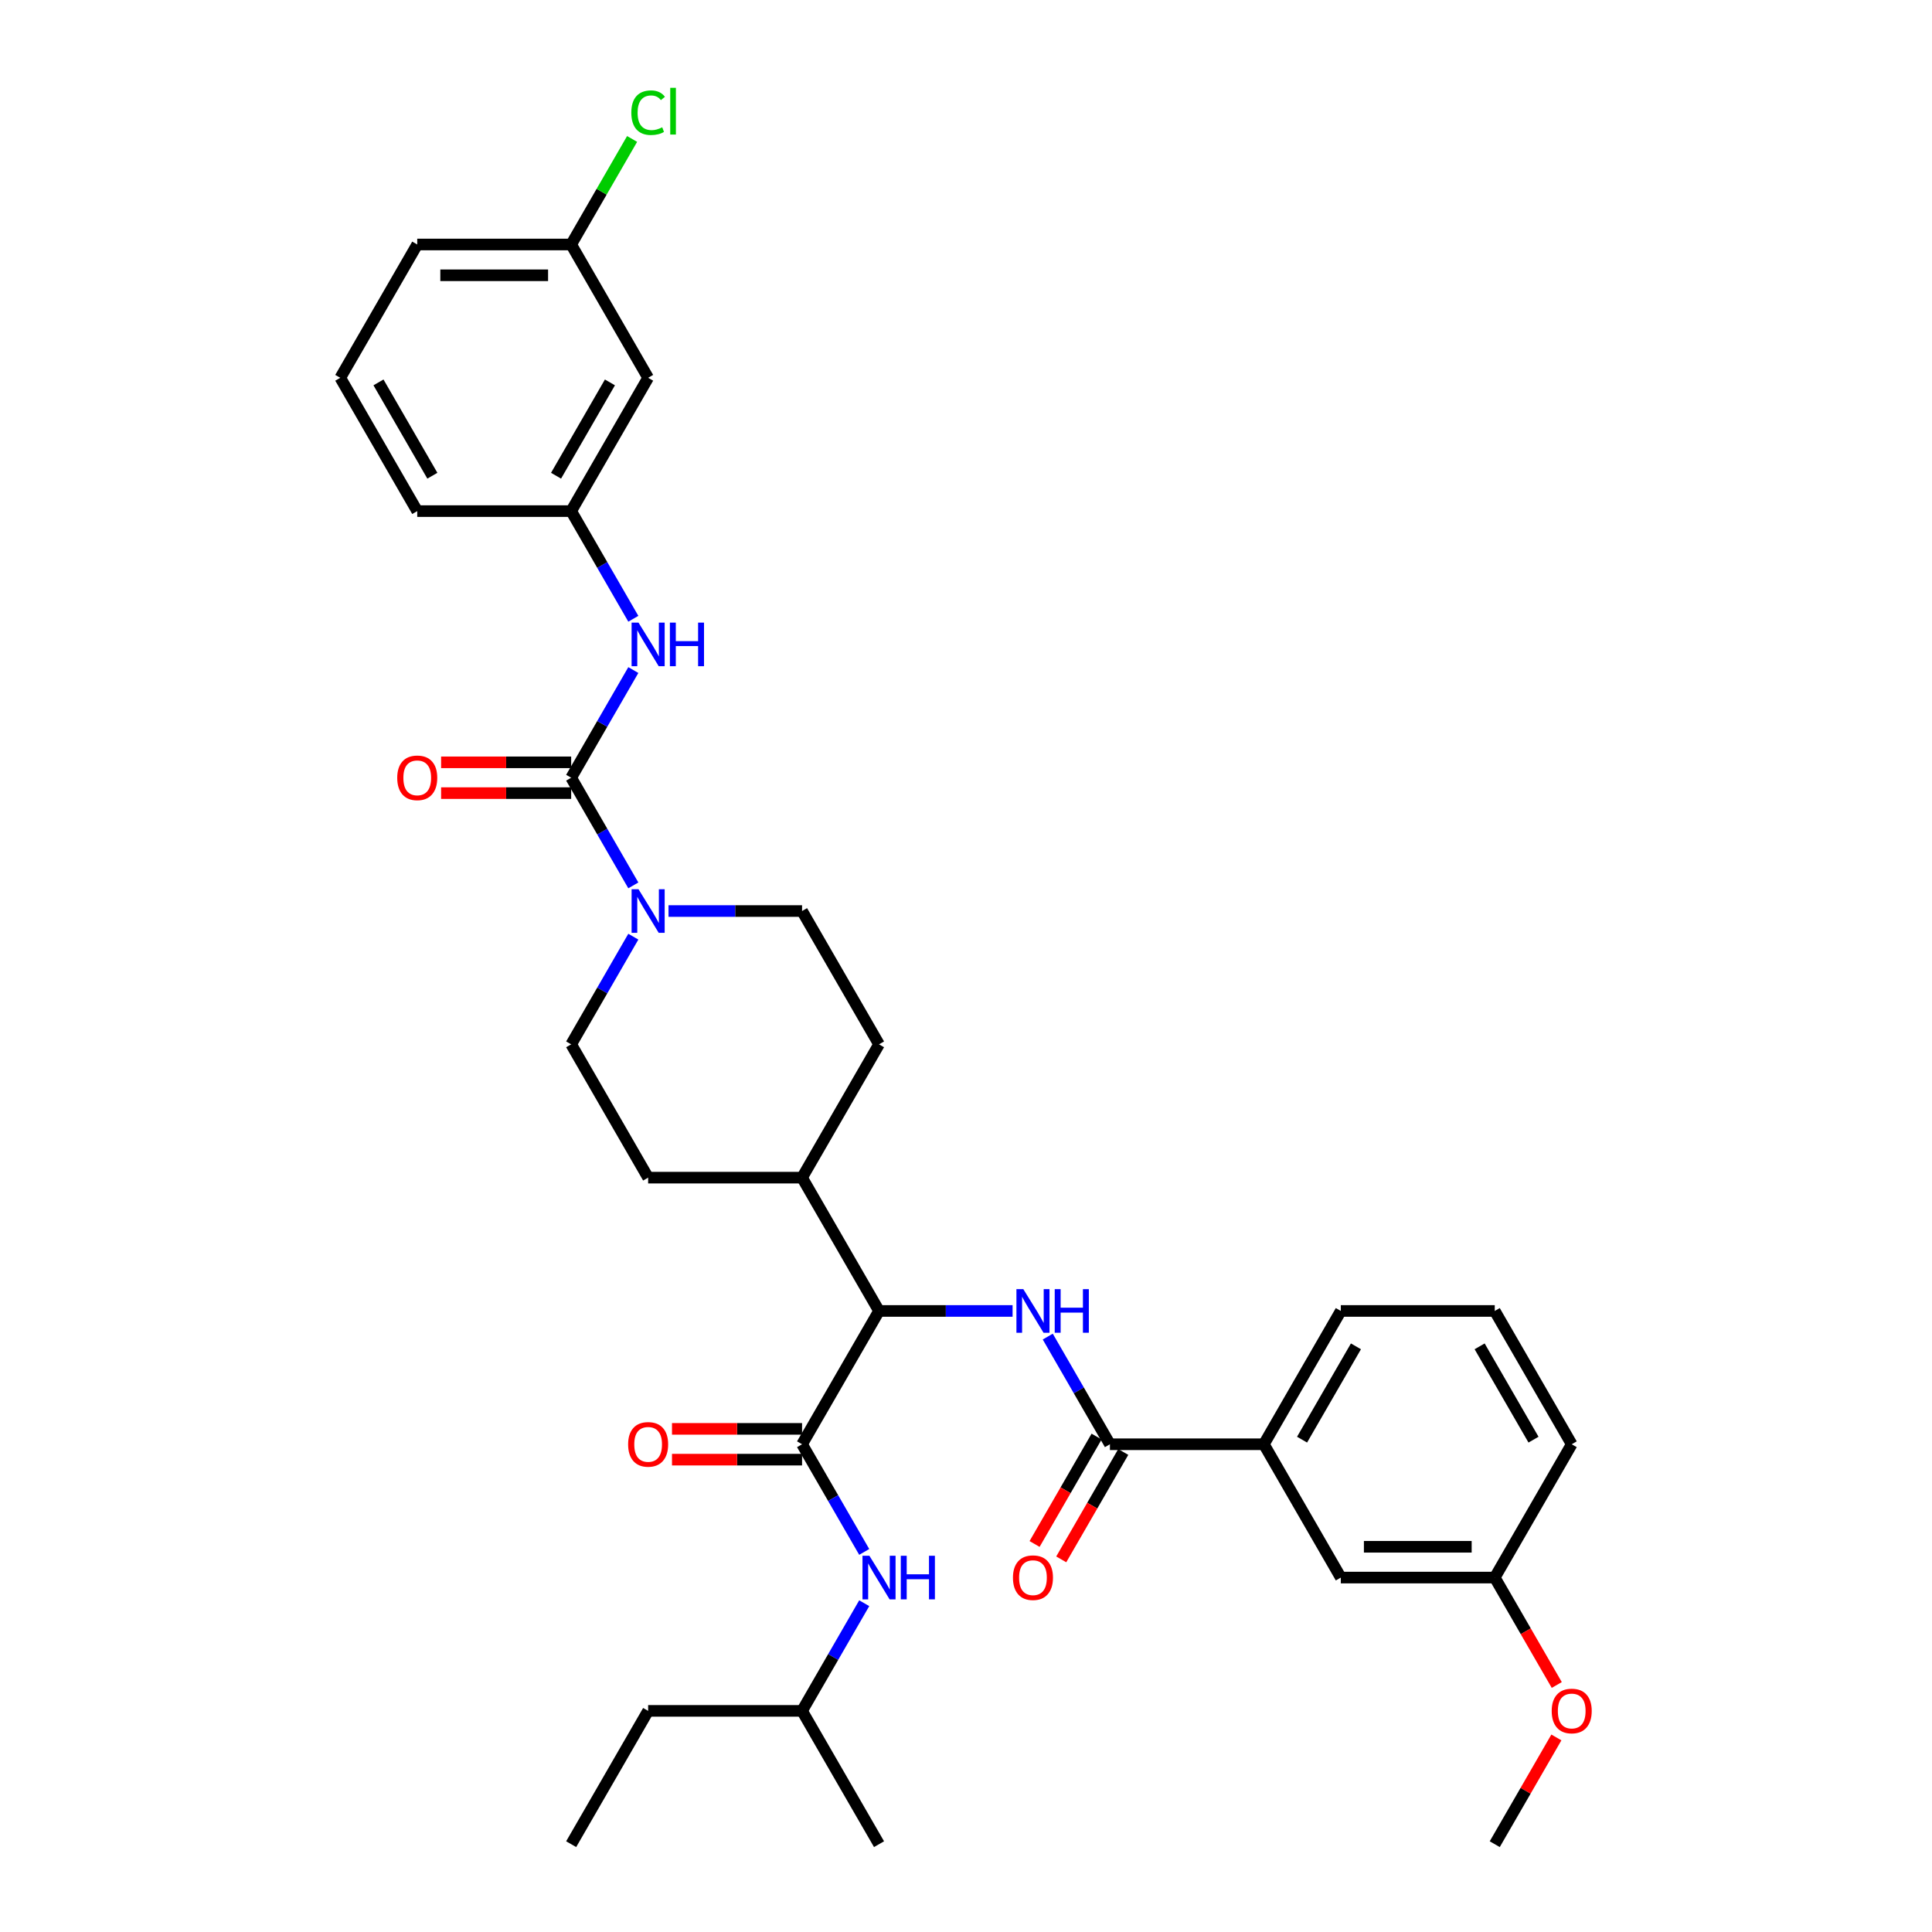 <?xml version='1.0' encoding='iso-8859-1'?>
<svg version='1.1' baseProfile='full'
              xmlns='http://www.w3.org/2000/svg'
                      xmlns:rdkit='http://www.rdkit.org/xml'
                      xmlns:xlink='http://www.w3.org/1999/xlink'
                  xml:space='preserve'
width='1000px' height='1000px' viewBox='0 0 1000 1000'>
<!-- END OF HEADER -->
<rect style='opacity:1.0;fill:#FFFFFF;stroke:none' width='1000' height='1000' x='0' y='0'> </rect>
<path class='bond-0' d='M 335.473,195.549 L 295.636,264.548' style='fill:none;fill-rule:evenodd;stroke:#000000;stroke-width:6px;stroke-linecap:butt;stroke-linejoin:miter;stroke-opacity:1' />
<path class='bond-0' d='M 315.698,197.931 L 287.812,246.231' style='fill:none;fill-rule:evenodd;stroke:#000000;stroke-width:6px;stroke-linecap:butt;stroke-linejoin:miter;stroke-opacity:1' />
<path class='bond-1' d='M 335.473,195.549 L 295.636,126.549' style='fill:none;fill-rule:evenodd;stroke:#000000;stroke-width:6px;stroke-linecap:butt;stroke-linejoin:miter;stroke-opacity:1' />
<path class='bond-2' d='M 327.81,484.821 L 311.723,512.684' style='fill:none;fill-rule:evenodd;stroke:#0000FF;stroke-width:6px;stroke-linecap:butt;stroke-linejoin:miter;stroke-opacity:1' />
<path class='bond-2' d='M 311.723,512.684 L 295.636,540.547' style='fill:none;fill-rule:evenodd;stroke:#000000;stroke-width:6px;stroke-linecap:butt;stroke-linejoin:miter;stroke-opacity:1' />
<path class='bond-3' d='M 327.81,458.274 L 311.723,430.411' style='fill:none;fill-rule:evenodd;stroke:#0000FF;stroke-width:6px;stroke-linecap:butt;stroke-linejoin:miter;stroke-opacity:1' />
<path class='bond-3' d='M 311.723,430.411 L 295.636,402.548' style='fill:none;fill-rule:evenodd;stroke:#000000;stroke-width:6px;stroke-linecap:butt;stroke-linejoin:miter;stroke-opacity:1' />
<path class='bond-4' d='M 346.022,471.547 L 380.585,471.547' style='fill:none;fill-rule:evenodd;stroke:#0000FF;stroke-width:6px;stroke-linecap:butt;stroke-linejoin:miter;stroke-opacity:1' />
<path class='bond-4' d='M 380.585,471.547 L 415.147,471.547' style='fill:none;fill-rule:evenodd;stroke:#000000;stroke-width:6px;stroke-linecap:butt;stroke-linejoin:miter;stroke-opacity:1' />
<path class='bond-5' d='M 295.636,394.58 L 261.974,394.58' style='fill:none;fill-rule:evenodd;stroke:#000000;stroke-width:6px;stroke-linecap:butt;stroke-linejoin:miter;stroke-opacity:1' />
<path class='bond-5' d='M 261.974,394.58 L 228.312,394.58' style='fill:none;fill-rule:evenodd;stroke:#FF0000;stroke-width:6px;stroke-linecap:butt;stroke-linejoin:miter;stroke-opacity:1' />
<path class='bond-5' d='M 295.636,410.515 L 261.974,410.515' style='fill:none;fill-rule:evenodd;stroke:#000000;stroke-width:6px;stroke-linecap:butt;stroke-linejoin:miter;stroke-opacity:1' />
<path class='bond-5' d='M 261.974,410.515 L 228.312,410.515' style='fill:none;fill-rule:evenodd;stroke:#FF0000;stroke-width:6px;stroke-linecap:butt;stroke-linejoin:miter;stroke-opacity:1' />
<path class='bond-6' d='M 295.636,402.548 L 311.723,374.685' style='fill:none;fill-rule:evenodd;stroke:#000000;stroke-width:6px;stroke-linecap:butt;stroke-linejoin:miter;stroke-opacity:1' />
<path class='bond-6' d='M 311.723,374.685 L 327.81,346.822' style='fill:none;fill-rule:evenodd;stroke:#0000FF;stroke-width:6px;stroke-linecap:butt;stroke-linejoin:miter;stroke-opacity:1' />
<path class='bond-7' d='M 327.81,320.274 L 311.723,292.411' style='fill:none;fill-rule:evenodd;stroke:#0000FF;stroke-width:6px;stroke-linecap:butt;stroke-linejoin:miter;stroke-opacity:1' />
<path class='bond-7' d='M 311.723,292.411 L 295.636,264.548' style='fill:none;fill-rule:evenodd;stroke:#000000;stroke-width:6px;stroke-linecap:butt;stroke-linejoin:miter;stroke-opacity:1' />
<path class='bond-8' d='M 295.636,264.548 L 215.962,264.548' style='fill:none;fill-rule:evenodd;stroke:#000000;stroke-width:6px;stroke-linecap:butt;stroke-linejoin:miter;stroke-opacity:1' />
<path class='bond-9' d='M 295.636,126.549 L 311.405,99.236' style='fill:none;fill-rule:evenodd;stroke:#000000;stroke-width:6px;stroke-linecap:butt;stroke-linejoin:miter;stroke-opacity:1' />
<path class='bond-9' d='M 311.405,99.236 L 327.175,71.922' style='fill:none;fill-rule:evenodd;stroke:#00CC00;stroke-width:6px;stroke-linecap:butt;stroke-linejoin:miter;stroke-opacity:1' />
<path class='bond-10' d='M 295.636,126.549 L 215.962,126.549' style='fill:none;fill-rule:evenodd;stroke:#000000;stroke-width:6px;stroke-linecap:butt;stroke-linejoin:miter;stroke-opacity:1' />
<path class='bond-10' d='M 283.685,142.484 L 227.913,142.484' style='fill:none;fill-rule:evenodd;stroke:#000000;stroke-width:6px;stroke-linecap:butt;stroke-linejoin:miter;stroke-opacity:1' />
<path class='bond-11' d='M 335.473,885.546 L 415.147,885.546' style='fill:none;fill-rule:evenodd;stroke:#000000;stroke-width:6px;stroke-linecap:butt;stroke-linejoin:miter;stroke-opacity:1' />
<path class='bond-12' d='M 335.473,885.546 L 295.636,954.545' style='fill:none;fill-rule:evenodd;stroke:#000000;stroke-width:6px;stroke-linecap:butt;stroke-linejoin:miter;stroke-opacity:1' />
<path class='bond-13' d='M 415.147,739.579 L 381.485,739.579' style='fill:none;fill-rule:evenodd;stroke:#000000;stroke-width:6px;stroke-linecap:butt;stroke-linejoin:miter;stroke-opacity:1' />
<path class='bond-13' d='M 381.485,739.579 L 347.823,739.579' style='fill:none;fill-rule:evenodd;stroke:#FF0000;stroke-width:6px;stroke-linecap:butt;stroke-linejoin:miter;stroke-opacity:1' />
<path class='bond-13' d='M 415.147,755.514 L 381.485,755.514' style='fill:none;fill-rule:evenodd;stroke:#000000;stroke-width:6px;stroke-linecap:butt;stroke-linejoin:miter;stroke-opacity:1' />
<path class='bond-13' d='M 381.485,755.514 L 347.823,755.514' style='fill:none;fill-rule:evenodd;stroke:#FF0000;stroke-width:6px;stroke-linecap:butt;stroke-linejoin:miter;stroke-opacity:1' />
<path class='bond-14' d='M 415.147,747.546 L 431.234,775.409' style='fill:none;fill-rule:evenodd;stroke:#000000;stroke-width:6px;stroke-linecap:butt;stroke-linejoin:miter;stroke-opacity:1' />
<path class='bond-14' d='M 431.234,775.409 L 447.321,803.272' style='fill:none;fill-rule:evenodd;stroke:#0000FF;stroke-width:6px;stroke-linecap:butt;stroke-linejoin:miter;stroke-opacity:1' />
<path class='bond-15' d='M 415.147,747.546 L 454.984,678.547' style='fill:none;fill-rule:evenodd;stroke:#000000;stroke-width:6px;stroke-linecap:butt;stroke-linejoin:miter;stroke-opacity:1' />
<path class='bond-16' d='M 447.321,829.82 L 431.234,857.683' style='fill:none;fill-rule:evenodd;stroke:#0000FF;stroke-width:6px;stroke-linecap:butt;stroke-linejoin:miter;stroke-opacity:1' />
<path class='bond-16' d='M 431.234,857.683 L 415.147,885.546' style='fill:none;fill-rule:evenodd;stroke:#000000;stroke-width:6px;stroke-linecap:butt;stroke-linejoin:miter;stroke-opacity:1' />
<path class='bond-17' d='M 415.147,885.546 L 454.984,954.545' style='fill:none;fill-rule:evenodd;stroke:#000000;stroke-width:6px;stroke-linecap:butt;stroke-linejoin:miter;stroke-opacity:1' />
<path class='bond-18' d='M 773.68,678.547 L 813.517,747.546' style='fill:none;fill-rule:evenodd;stroke:#000000;stroke-width:6px;stroke-linecap:butt;stroke-linejoin:miter;stroke-opacity:1' />
<path class='bond-18' d='M 765.856,696.864 L 793.742,745.164' style='fill:none;fill-rule:evenodd;stroke:#000000;stroke-width:6px;stroke-linecap:butt;stroke-linejoin:miter;stroke-opacity:1' />
<path class='bond-19' d='M 773.68,678.547 L 694.006,678.547' style='fill:none;fill-rule:evenodd;stroke:#000000;stroke-width:6px;stroke-linecap:butt;stroke-linejoin:miter;stroke-opacity:1' />
<path class='bond-20' d='M 542.322,691.82 L 558.408,719.683' style='fill:none;fill-rule:evenodd;stroke:#0000FF;stroke-width:6px;stroke-linecap:butt;stroke-linejoin:miter;stroke-opacity:1' />
<path class='bond-20' d='M 558.408,719.683 L 574.495,747.546' style='fill:none;fill-rule:evenodd;stroke:#000000;stroke-width:6px;stroke-linecap:butt;stroke-linejoin:miter;stroke-opacity:1' />
<path class='bond-21' d='M 524.109,678.547 L 489.547,678.547' style='fill:none;fill-rule:evenodd;stroke:#0000FF;stroke-width:6px;stroke-linecap:butt;stroke-linejoin:miter;stroke-opacity:1' />
<path class='bond-21' d='M 489.547,678.547 L 454.984,678.547' style='fill:none;fill-rule:evenodd;stroke:#000000;stroke-width:6px;stroke-linecap:butt;stroke-linejoin:miter;stroke-opacity:1' />
<path class='bond-22' d='M 567.595,743.563 L 551.545,771.362' style='fill:none;fill-rule:evenodd;stroke:#000000;stroke-width:6px;stroke-linecap:butt;stroke-linejoin:miter;stroke-opacity:1' />
<path class='bond-22' d='M 551.545,771.362 L 535.495,799.161' style='fill:none;fill-rule:evenodd;stroke:#FF0000;stroke-width:6px;stroke-linecap:butt;stroke-linejoin:miter;stroke-opacity:1' />
<path class='bond-22' d='M 581.395,751.53 L 565.345,779.329' style='fill:none;fill-rule:evenodd;stroke:#000000;stroke-width:6px;stroke-linecap:butt;stroke-linejoin:miter;stroke-opacity:1' />
<path class='bond-22' d='M 565.345,779.329 L 549.295,807.129' style='fill:none;fill-rule:evenodd;stroke:#FF0000;stroke-width:6px;stroke-linecap:butt;stroke-linejoin:miter;stroke-opacity:1' />
<path class='bond-23' d='M 574.495,747.546 L 654.169,747.546' style='fill:none;fill-rule:evenodd;stroke:#000000;stroke-width:6px;stroke-linecap:butt;stroke-linejoin:miter;stroke-opacity:1' />
<path class='bond-24' d='M 694.006,678.547 L 654.169,747.546' style='fill:none;fill-rule:evenodd;stroke:#000000;stroke-width:6px;stroke-linecap:butt;stroke-linejoin:miter;stroke-opacity:1' />
<path class='bond-24' d='M 701.831,696.864 L 673.945,745.164' style='fill:none;fill-rule:evenodd;stroke:#000000;stroke-width:6px;stroke-linecap:butt;stroke-linejoin:miter;stroke-opacity:1' />
<path class='bond-25' d='M 335.473,609.547 L 295.636,540.547' style='fill:none;fill-rule:evenodd;stroke:#000000;stroke-width:6px;stroke-linecap:butt;stroke-linejoin:miter;stroke-opacity:1' />
<path class='bond-26' d='M 335.473,609.547 L 415.147,609.547' style='fill:none;fill-rule:evenodd;stroke:#000000;stroke-width:6px;stroke-linecap:butt;stroke-linejoin:miter;stroke-opacity:1' />
<path class='bond-27' d='M 415.147,609.547 L 454.984,540.547' style='fill:none;fill-rule:evenodd;stroke:#000000;stroke-width:6px;stroke-linecap:butt;stroke-linejoin:miter;stroke-opacity:1' />
<path class='bond-28' d='M 415.147,609.547 L 454.984,678.547' style='fill:none;fill-rule:evenodd;stroke:#000000;stroke-width:6px;stroke-linecap:butt;stroke-linejoin:miter;stroke-opacity:1' />
<path class='bond-29' d='M 454.984,540.547 L 415.147,471.547' style='fill:none;fill-rule:evenodd;stroke:#000000;stroke-width:6px;stroke-linecap:butt;stroke-linejoin:miter;stroke-opacity:1' />
<path class='bond-30' d='M 654.169,747.546 L 694.006,816.546' style='fill:none;fill-rule:evenodd;stroke:#000000;stroke-width:6px;stroke-linecap:butt;stroke-linejoin:miter;stroke-opacity:1' />
<path class='bond-31' d='M 694.006,816.546 L 773.68,816.546' style='fill:none;fill-rule:evenodd;stroke:#000000;stroke-width:6px;stroke-linecap:butt;stroke-linejoin:miter;stroke-opacity:1' />
<path class='bond-31' d='M 705.957,800.611 L 761.729,800.611' style='fill:none;fill-rule:evenodd;stroke:#000000;stroke-width:6px;stroke-linecap:butt;stroke-linejoin:miter;stroke-opacity:1' />
<path class='bond-32' d='M 813.517,747.546 L 773.68,816.546' style='fill:none;fill-rule:evenodd;stroke:#000000;stroke-width:6px;stroke-linecap:butt;stroke-linejoin:miter;stroke-opacity:1' />
<path class='bond-33' d='M 773.68,816.546 L 789.73,844.345' style='fill:none;fill-rule:evenodd;stroke:#000000;stroke-width:6px;stroke-linecap:butt;stroke-linejoin:miter;stroke-opacity:1' />
<path class='bond-33' d='M 789.73,844.345 L 805.78,872.145' style='fill:none;fill-rule:evenodd;stroke:#FF0000;stroke-width:6px;stroke-linecap:butt;stroke-linejoin:miter;stroke-opacity:1' />
<path class='bond-34' d='M 805.578,899.297 L 789.629,926.921' style='fill:none;fill-rule:evenodd;stroke:#FF0000;stroke-width:6px;stroke-linecap:butt;stroke-linejoin:miter;stroke-opacity:1' />
<path class='bond-34' d='M 789.629,926.921 L 773.68,954.545' style='fill:none;fill-rule:evenodd;stroke:#000000;stroke-width:6px;stroke-linecap:butt;stroke-linejoin:miter;stroke-opacity:1' />
<path class='bond-35' d='M 176.125,195.549 L 215.962,264.548' style='fill:none;fill-rule:evenodd;stroke:#000000;stroke-width:6px;stroke-linecap:butt;stroke-linejoin:miter;stroke-opacity:1' />
<path class='bond-35' d='M 195.901,197.931 L 223.787,246.231' style='fill:none;fill-rule:evenodd;stroke:#000000;stroke-width:6px;stroke-linecap:butt;stroke-linejoin:miter;stroke-opacity:1' />
<path class='bond-36' d='M 176.125,195.549 L 215.962,126.549' style='fill:none;fill-rule:evenodd;stroke:#000000;stroke-width:6px;stroke-linecap:butt;stroke-linejoin:miter;stroke-opacity:1' />
<path  class='atom-1' d='M 330.486 460.266
L 337.879 472.217
Q 338.612 473.396, 339.791 475.531
Q 340.971 477.666, 341.034 477.794
L 341.034 460.266
L 344.03 460.266
L 344.03 482.829
L 340.939 482.829
L 333.003 469.763
Q 332.079 468.233, 331.091 466.48
Q 330.135 464.727, 329.848 464.186
L 329.848 482.829
L 326.916 482.829
L 326.916 460.266
L 330.486 460.266
' fill='#0000FF'/>
<path  class='atom-3' d='M 205.605 402.611
Q 205.605 397.194, 208.282 394.166
Q 210.959 391.138, 215.962 391.138
Q 220.966 391.138, 223.643 394.166
Q 226.32 397.194, 226.32 402.611
Q 226.32 408.093, 223.611 411.216
Q 220.902 414.308, 215.962 414.308
Q 210.99 414.308, 208.282 411.216
Q 205.605 408.125, 205.605 402.611
M 215.962 411.758
Q 219.404 411.758, 221.252 409.463
Q 223.133 407.137, 223.133 402.611
Q 223.133 398.182, 221.252 395.951
Q 219.404 393.688, 215.962 393.688
Q 212.52 393.688, 210.64 395.919
Q 208.791 398.15, 208.791 402.611
Q 208.791 407.169, 210.64 409.463
Q 212.52 411.758, 215.962 411.758
' fill='#FF0000'/>
<path  class='atom-4' d='M 330.486 322.266
L 337.879 334.217
Q 338.612 335.396, 339.791 337.532
Q 340.971 339.667, 341.034 339.794
L 341.034 322.266
L 344.03 322.266
L 344.03 344.83
L 340.939 344.83
L 333.003 331.763
Q 332.079 330.234, 331.091 328.481
Q 330.135 326.728, 329.848 326.186
L 329.848 344.83
L 326.916 344.83
L 326.916 322.266
L 330.486 322.266
' fill='#0000FF'/>
<path  class='atom-4' d='M 346.739 322.266
L 349.799 322.266
L 349.799 331.859
L 361.335 331.859
L 361.335 322.266
L 364.395 322.266
L 364.395 344.83
L 361.335 344.83
L 361.335 334.408
L 349.799 334.408
L 349.799 344.83
L 346.739 344.83
L 346.739 322.266
' fill='#0000FF'/>
<path  class='atom-9' d='M 325.116 747.61
Q 325.116 742.192, 327.793 739.165
Q 330.47 736.137, 335.473 736.137
Q 340.477 736.137, 343.154 739.165
Q 345.831 742.192, 345.831 747.61
Q 345.831 753.092, 343.122 756.215
Q 340.413 759.306, 335.473 759.306
Q 330.501 759.306, 327.793 756.215
Q 325.116 753.123, 325.116 747.61
M 335.473 756.757
Q 338.915 756.757, 340.764 754.462
Q 342.644 752.136, 342.644 747.61
Q 342.644 743.18, 340.764 740.949
Q 338.915 738.687, 335.473 738.687
Q 332.031 738.687, 330.151 740.917
Q 328.302 743.148, 328.302 747.61
Q 328.302 752.167, 330.151 754.462
Q 332.031 756.757, 335.473 756.757
' fill='#FF0000'/>
<path  class='atom-10' d='M 449.997 805.264
L 457.39 817.215
Q 458.123 818.394, 459.303 820.53
Q 460.482 822.665, 460.545 822.792
L 460.545 805.264
L 463.541 805.264
L 463.541 827.828
L 460.45 827.828
L 452.514 814.761
Q 451.59 813.232, 450.602 811.479
Q 449.646 809.726, 449.359 809.184
L 449.359 827.828
L 446.427 827.828
L 446.427 805.264
L 449.997 805.264
' fill='#0000FF'/>
<path  class='atom-10' d='M 466.25 805.264
L 469.31 805.264
L 469.31 814.857
L 480.846 814.857
L 480.846 805.264
L 483.906 805.264
L 483.906 827.828
L 480.846 827.828
L 480.846 817.406
L 469.31 817.406
L 469.31 827.828
L 466.25 827.828
L 466.25 805.264
' fill='#0000FF'/>
<path  class='atom-13' d='M 529.671 667.265
L 537.064 679.216
Q 537.797 680.395, 538.977 682.53
Q 540.156 684.666, 540.219 684.793
L 540.219 667.265
L 543.215 667.265
L 543.215 689.828
L 540.124 689.828
L 532.188 676.762
Q 531.264 675.232, 530.276 673.479
Q 529.32 671.726, 529.033 671.185
L 529.033 689.828
L 526.101 689.828
L 526.101 667.265
L 529.671 667.265
' fill='#0000FF'/>
<path  class='atom-13' d='M 545.924 667.265
L 548.984 667.265
L 548.984 676.857
L 560.52 676.857
L 560.52 667.265
L 563.58 667.265
L 563.58 689.828
L 560.52 689.828
L 560.52 679.407
L 548.984 679.407
L 548.984 689.828
L 545.924 689.828
L 545.924 667.265
' fill='#0000FF'/>
<path  class='atom-15' d='M 524.301 816.61
Q 524.301 811.192, 526.978 808.164
Q 529.655 805.137, 534.658 805.137
Q 539.662 805.137, 542.339 808.164
Q 545.016 811.192, 545.016 816.61
Q 545.016 822.091, 542.307 825.215
Q 539.598 828.306, 534.658 828.306
Q 529.687 828.306, 526.978 825.215
Q 524.301 822.123, 524.301 816.61
M 534.658 825.756
Q 538.1 825.756, 539.949 823.462
Q 541.829 821.135, 541.829 816.61
Q 541.829 812.18, 539.949 809.949
Q 538.1 807.686, 534.658 807.686
Q 531.216 807.686, 529.336 809.917
Q 527.488 812.148, 527.488 816.61
Q 527.488 821.167, 529.336 823.462
Q 531.216 825.756, 534.658 825.756
' fill='#FF0000'/>
<path  class='atom-27' d='M 803.16 885.609
Q 803.16 880.192, 805.837 877.164
Q 808.514 874.136, 813.517 874.136
Q 818.521 874.136, 821.198 877.164
Q 823.875 880.192, 823.875 885.609
Q 823.875 891.091, 821.166 894.214
Q 818.457 897.306, 813.517 897.306
Q 808.546 897.306, 805.837 894.214
Q 803.16 891.123, 803.16 885.609
M 813.517 894.756
Q 816.959 894.756, 818.808 892.461
Q 820.688 890.135, 820.688 885.609
Q 820.688 881.18, 818.808 878.949
Q 816.959 876.686, 813.517 876.686
Q 810.075 876.686, 808.195 878.917
Q 806.347 881.148, 806.347 885.609
Q 806.347 890.167, 808.195 892.461
Q 810.075 894.756, 813.517 894.756
' fill='#FF0000'/>
<path  class='atom-31' d='M 326.773 58.33
Q 326.773 52.721, 329.386 49.789
Q 332.031 46.825, 337.035 46.825
Q 341.688 46.825, 344.174 50.108
L 342.07 51.828
Q 340.254 49.438, 337.035 49.438
Q 333.625 49.438, 331.808 51.733
Q 330.023 53.996, 330.023 58.33
Q 330.023 62.792, 331.872 65.086
Q 333.752 67.381, 337.385 67.381
Q 339.871 67.381, 342.771 65.883
L 343.664 68.273
Q 342.484 69.038, 340.7 69.484
Q 338.915 69.93, 336.939 69.93
Q 332.031 69.93, 329.386 66.935
Q 326.773 63.939, 326.773 58.33
' fill='#00CC00'/>
<path  class='atom-31' d='M 346.914 45.455
L 349.846 45.455
L 349.846 69.644
L 346.914 69.644
L 346.914 45.455
' fill='#00CC00'/>
</svg>
